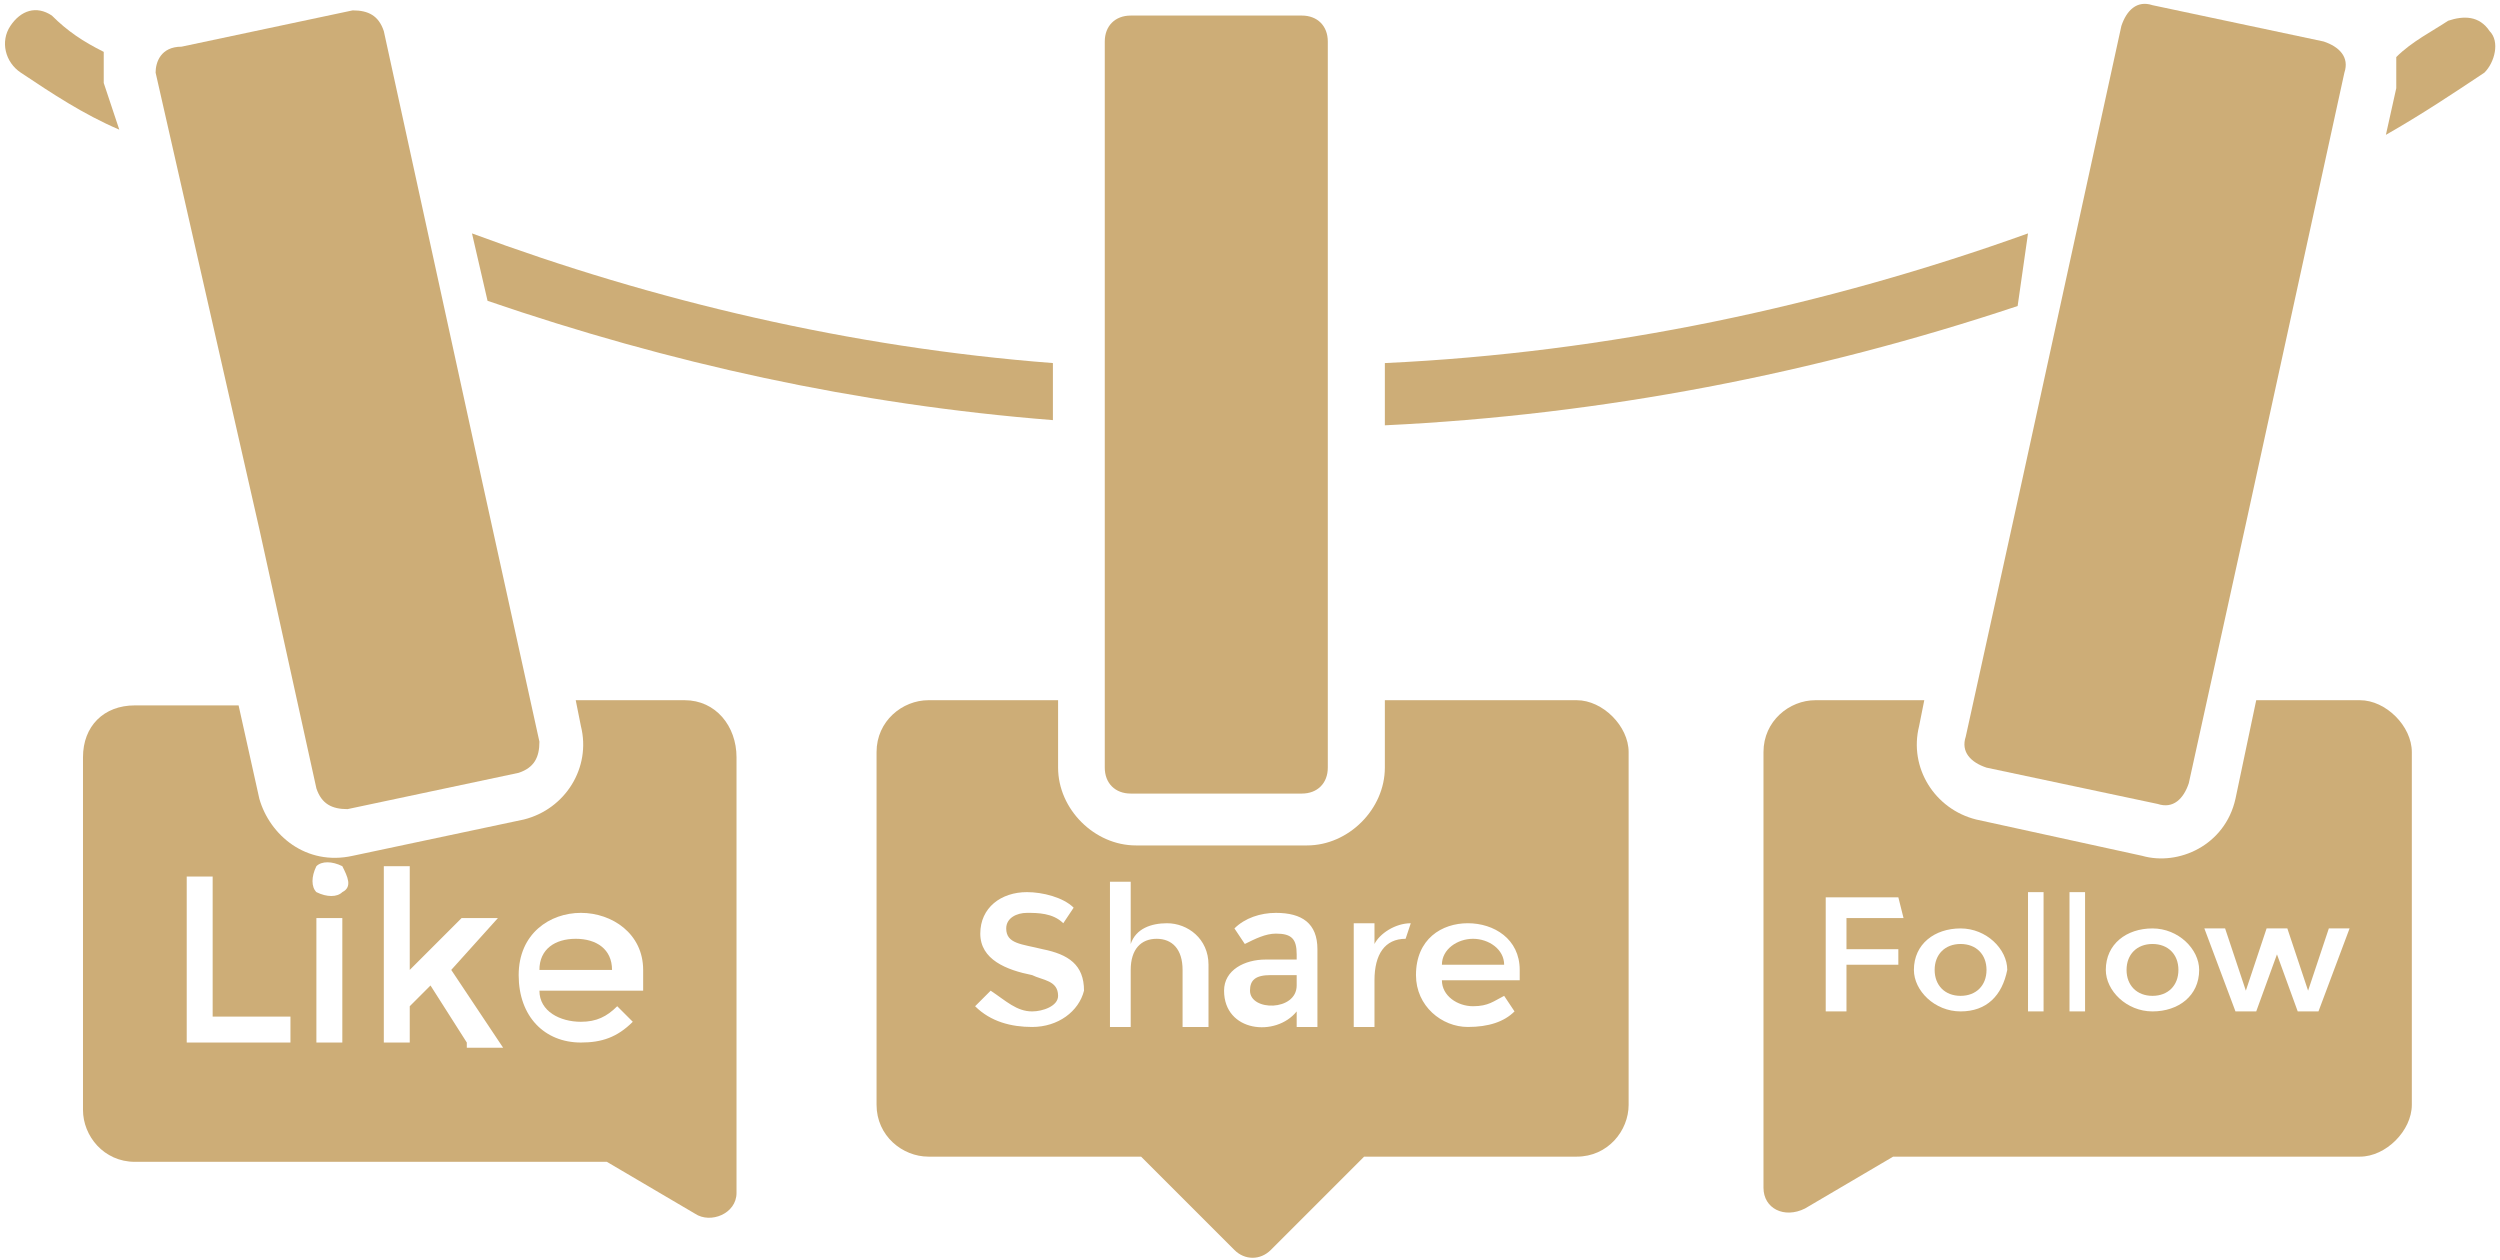 <?xml version="1.0" encoding="UTF-8" standalone="no"?><svg xmlns="http://www.w3.org/2000/svg" xmlns:xlink="http://www.w3.org/1999/xlink" fill="#cdad77" height="24.3" preserveAspectRatio="xMidYMid meet" version="1" viewBox="0.9 12.8 48.2 24.3" width="48.2" zoomAndPan="magnify"><g><g id="change1_1"><path d="M25,31.9c0,0.4,0.9,0.4,0.9-0.1v-0.2h-0.5C25.1,31.6,25,31.7,25,31.9z"/><path d="M29.3,30.9c-0.3,0-0.6,0.2-0.6,0.5h1.2C29.9,31.1,29.6,30.9,29.3,30.9z"/><path d="M31.3,26.3h-3.7v1.3c0,0.8-0.7,1.5-1.5,1.5h-3.3c-0.8,0-1.5-0.7-1.5-1.5v-1.3h-2.5c-0.5,0-1,0.4-1,1v6.8c0,0.6,0.5,1,1,1 h4.1l1.8,1.8c0.2,0.2,0.5,0.2,0.7,0l1.8-1.8h4.1c0.6,0,1-0.5,1-1v-6.8C32.3,26.8,31.8,26.3,31.3,26.3z M20.8,32.6 c-0.4,0-0.8-0.1-1.1-0.4l0.3-0.3c0.3,0.2,0.5,0.4,0.8,0.4c0.2,0,0.5-0.1,0.5-0.3c0-0.3-0.3-0.3-0.5-0.4c-0.5-0.1-1-0.3-1-0.8 c0-0.5,0.4-0.8,0.9-0.8c0.3,0,0.7,0.1,0.9,0.3l-0.2,0.3c-0.2-0.2-0.5-0.2-0.7-0.2c-0.2,0-0.4,0.1-0.4,0.3c0,0.3,0.3,0.3,0.7,0.4 c0.5,0.1,0.8,0.3,0.8,0.8C21.7,32.3,21.3,32.6,20.8,32.6z M24.1,32.6h-0.4v-1.1c0-0.4-0.2-0.6-0.5-0.6c-0.3,0-0.5,0.2-0.5,0.6v1.1 h-0.4v-2.8h0.4v1.2c0.1-0.3,0.4-0.4,0.7-0.4c0.4,0,0.8,0.3,0.8,0.8V32.6z M26.3,32.6h-0.4v-0.3c-0.4,0.5-1.4,0.4-1.4-0.4 c0-0.4,0.4-0.6,0.8-0.6h0.6v-0.1c0-0.3-0.1-0.4-0.4-0.4c-0.2,0-0.4,0.1-0.6,0.2l-0.2-0.3c0.2-0.2,0.5-0.3,0.8-0.3 c0.5,0,0.8,0.2,0.8,0.7V32.6z M28,30.9c-0.4,0-0.6,0.3-0.6,0.8v0.9h-0.4v-2h0.4V31c0.1-0.2,0.4-0.4,0.7-0.4L28,30.9 C28,30.9,28,30.9,28,30.9z M30.3,31.7h-1.6c0,0.3,0.3,0.5,0.6,0.5c0.3,0,0.4-0.1,0.6-0.2l0.2,0.3c-0.2,0.2-0.5,0.3-0.9,0.3 c-0.5,0-1-0.4-1-1c0-0.7,0.5-1,1-1c0.5,0,1,0.3,1,0.9V31.7z"/><path d="M46.4,26.3h-2L44,28.2c-0.2,0.9-1.1,1.3-1.8,1.1L39,28.6c-0.8-0.2-1.3-1-1.1-1.8l0.1-0.5h-2.1c-0.5,0-1,0.4-1,1v8.4 c0,0.4,0.4,0.6,0.8,0.4l1.7-1h9c0.5,0,1-0.5,1-1v-6.8C47.4,26.8,46.9,26.3,46.4,26.3z M37.6,30.5h-1.1v0.6h1v0.3h-1v0.9h-0.4v-2.2 h1.4L37.6,30.5z M38.7,32.3c-0.5,0-0.9-0.4-0.9-0.8c0-0.5,0.4-0.8,0.9-0.8c0.5,0,0.9,0.4,0.9,0.8C39.5,32,39.2,32.3,38.7,32.3z M40.3,32.3h-0.3V30h0.3V32.3z M41.1,32.3h-0.3V30h0.3V32.3z M42.4,32.3c-0.5,0-0.9-0.4-0.9-0.8c0-0.5,0.4-0.8,0.9-0.8 c0.5,0,0.9,0.4,0.9,0.8C43.3,32,42.9,32.3,42.4,32.3z M45.6,32.3h-0.4l-0.4-1.1l-0.4,1.1H44l-0.6-1.6h0.4l0.4,1.2l0.4-1.2H45 l0.4,1.2l0.4-1.2h0.4L45.6,32.3z"/><path d="M38.7,31c-0.3,0-0.5,0.2-0.5,0.5c0,0.3,0.2,0.5,0.5,0.5c0.3,0,0.5-0.2,0.5-0.5C39.2,31.2,39,31,38.7,31z"/><path d="M42.4,31c-0.3,0-0.5,0.2-0.5,0.5c0,0.3,0.2,0.5,0.5,0.5c0.3,0,0.5-0.2,0.5-0.5C42.9,31.2,42.7,31,42.4,31z"/><path d="M14.1,26.3H12l0.1,0.5c0.2,0.8-0.3,1.6-1.1,1.8l-3.3,0.7c-0.9,0.2-1.6-0.4-1.8-1.1l-0.4-1.8h-2c-0.6,0-1,0.4-1,1v6.8 c0,0.5,0.4,1,1,1h9.1l1.7,1c0.3,0.2,0.8,0,0.8-0.4v-8.4C15.1,26.8,14.7,26.3,14.1,26.3z M6.5,32.9h-2v-3.2h0.5v2.7h1.5V32.9z M7.5,32.9H7v-2.4h0.5V32.9z M7.5,30c-0.1,0.1-0.3,0.1-0.5,0c-0.1-0.1-0.1-0.3,0-0.5c0.1-0.1,0.3-0.1,0.5,0 C7.6,29.7,7.7,29.9,7.5,30z M9.9,32.9l-0.7-1.1l-0.4,0.4v0.7H8.3v-3.4h0.5v2l1-1h0.7l-0.9,1l1,1.5H9.9z M13.2,31.9h-1.9 c0,0.4,0.4,0.6,0.8,0.6c0.3,0,0.5-0.1,0.7-0.3l0.3,0.3c-0.3,0.3-0.6,0.4-1,0.4c-0.7,0-1.2-0.5-1.2-1.3c0-0.8,0.6-1.2,1.2-1.2 c0.6,0,1.2,0.4,1.2,1.1V31.9z"/><path d="M12,30.9c-0.4,0-0.7,0.2-0.7,0.6h1.4C12.7,31.1,12.4,30.9,12,30.9z"/><path d="M2.9,14.4c0-0.2,0-0.4,0-0.6c-0.4-0.2-0.7-0.4-1-0.7c-0.3-0.2-0.6-0.1-0.8,0.2C0.9,13.6,1,14,1.3,14.2 c0.6,0.4,1.2,0.8,1.9,1.1L2.9,14.4z"/><path d="M10.3,18.6c3.5,1.2,7.1,2,10.9,2.3v-1.1c-3.9-0.3-7.7-1.2-11.2-2.5L10.3,18.6L10.3,18.6z"/><path d="M40,17.3c-3.9,1.4-8.1,2.3-12.4,2.5V21c4.2-0.2,8.3-1,12.2-2.3L40,17.3z"/><path d="M48.9,13.4c-0.2-0.3-0.5-0.3-0.8-0.2c-0.3,0.2-0.7,0.4-1,0.7c0,0.2,0,0.4,0,0.6l-0.2,0.9c0.7-0.4,1.3-0.8,1.9-1.2 C49,14,49.1,13.6,48.9,13.4z"/><path d="M5.9,23l1.1,5c0.1,0.3,0.3,0.4,0.6,0.4l3.3-0.7c0.3-0.1,0.4-0.3,0.4-0.6l-1.1-5l-1.9-8.7c-0.1-0.3-0.3-0.4-0.6-0.4 l-3.3,0.7C4,13.7,3.9,14,3.9,14.2L5.9,23z"/><path d="M22.7,28.1H26c0.3,0,0.5-0.2,0.5-0.5v-14c0-0.3-0.2-0.5-0.5-0.5h-3.3c-0.3,0-0.5,0.2-0.5,0.5v14 C22.2,27.9,22.4,28.1,22.7,28.1z"/><path d="M38.8,27c-0.1,0.3,0.1,0.5,0.4,0.6l3.3,0.7c0.3,0.1,0.5-0.1,0.6-0.4l1.1-5l1.9-8.7c0.1-0.3-0.1-0.5-0.4-0.6l-3.3-0.7 c-0.3-0.1-0.5,0.1-0.6,0.4L39.9,22L38.8,27z"/></g></g></svg>